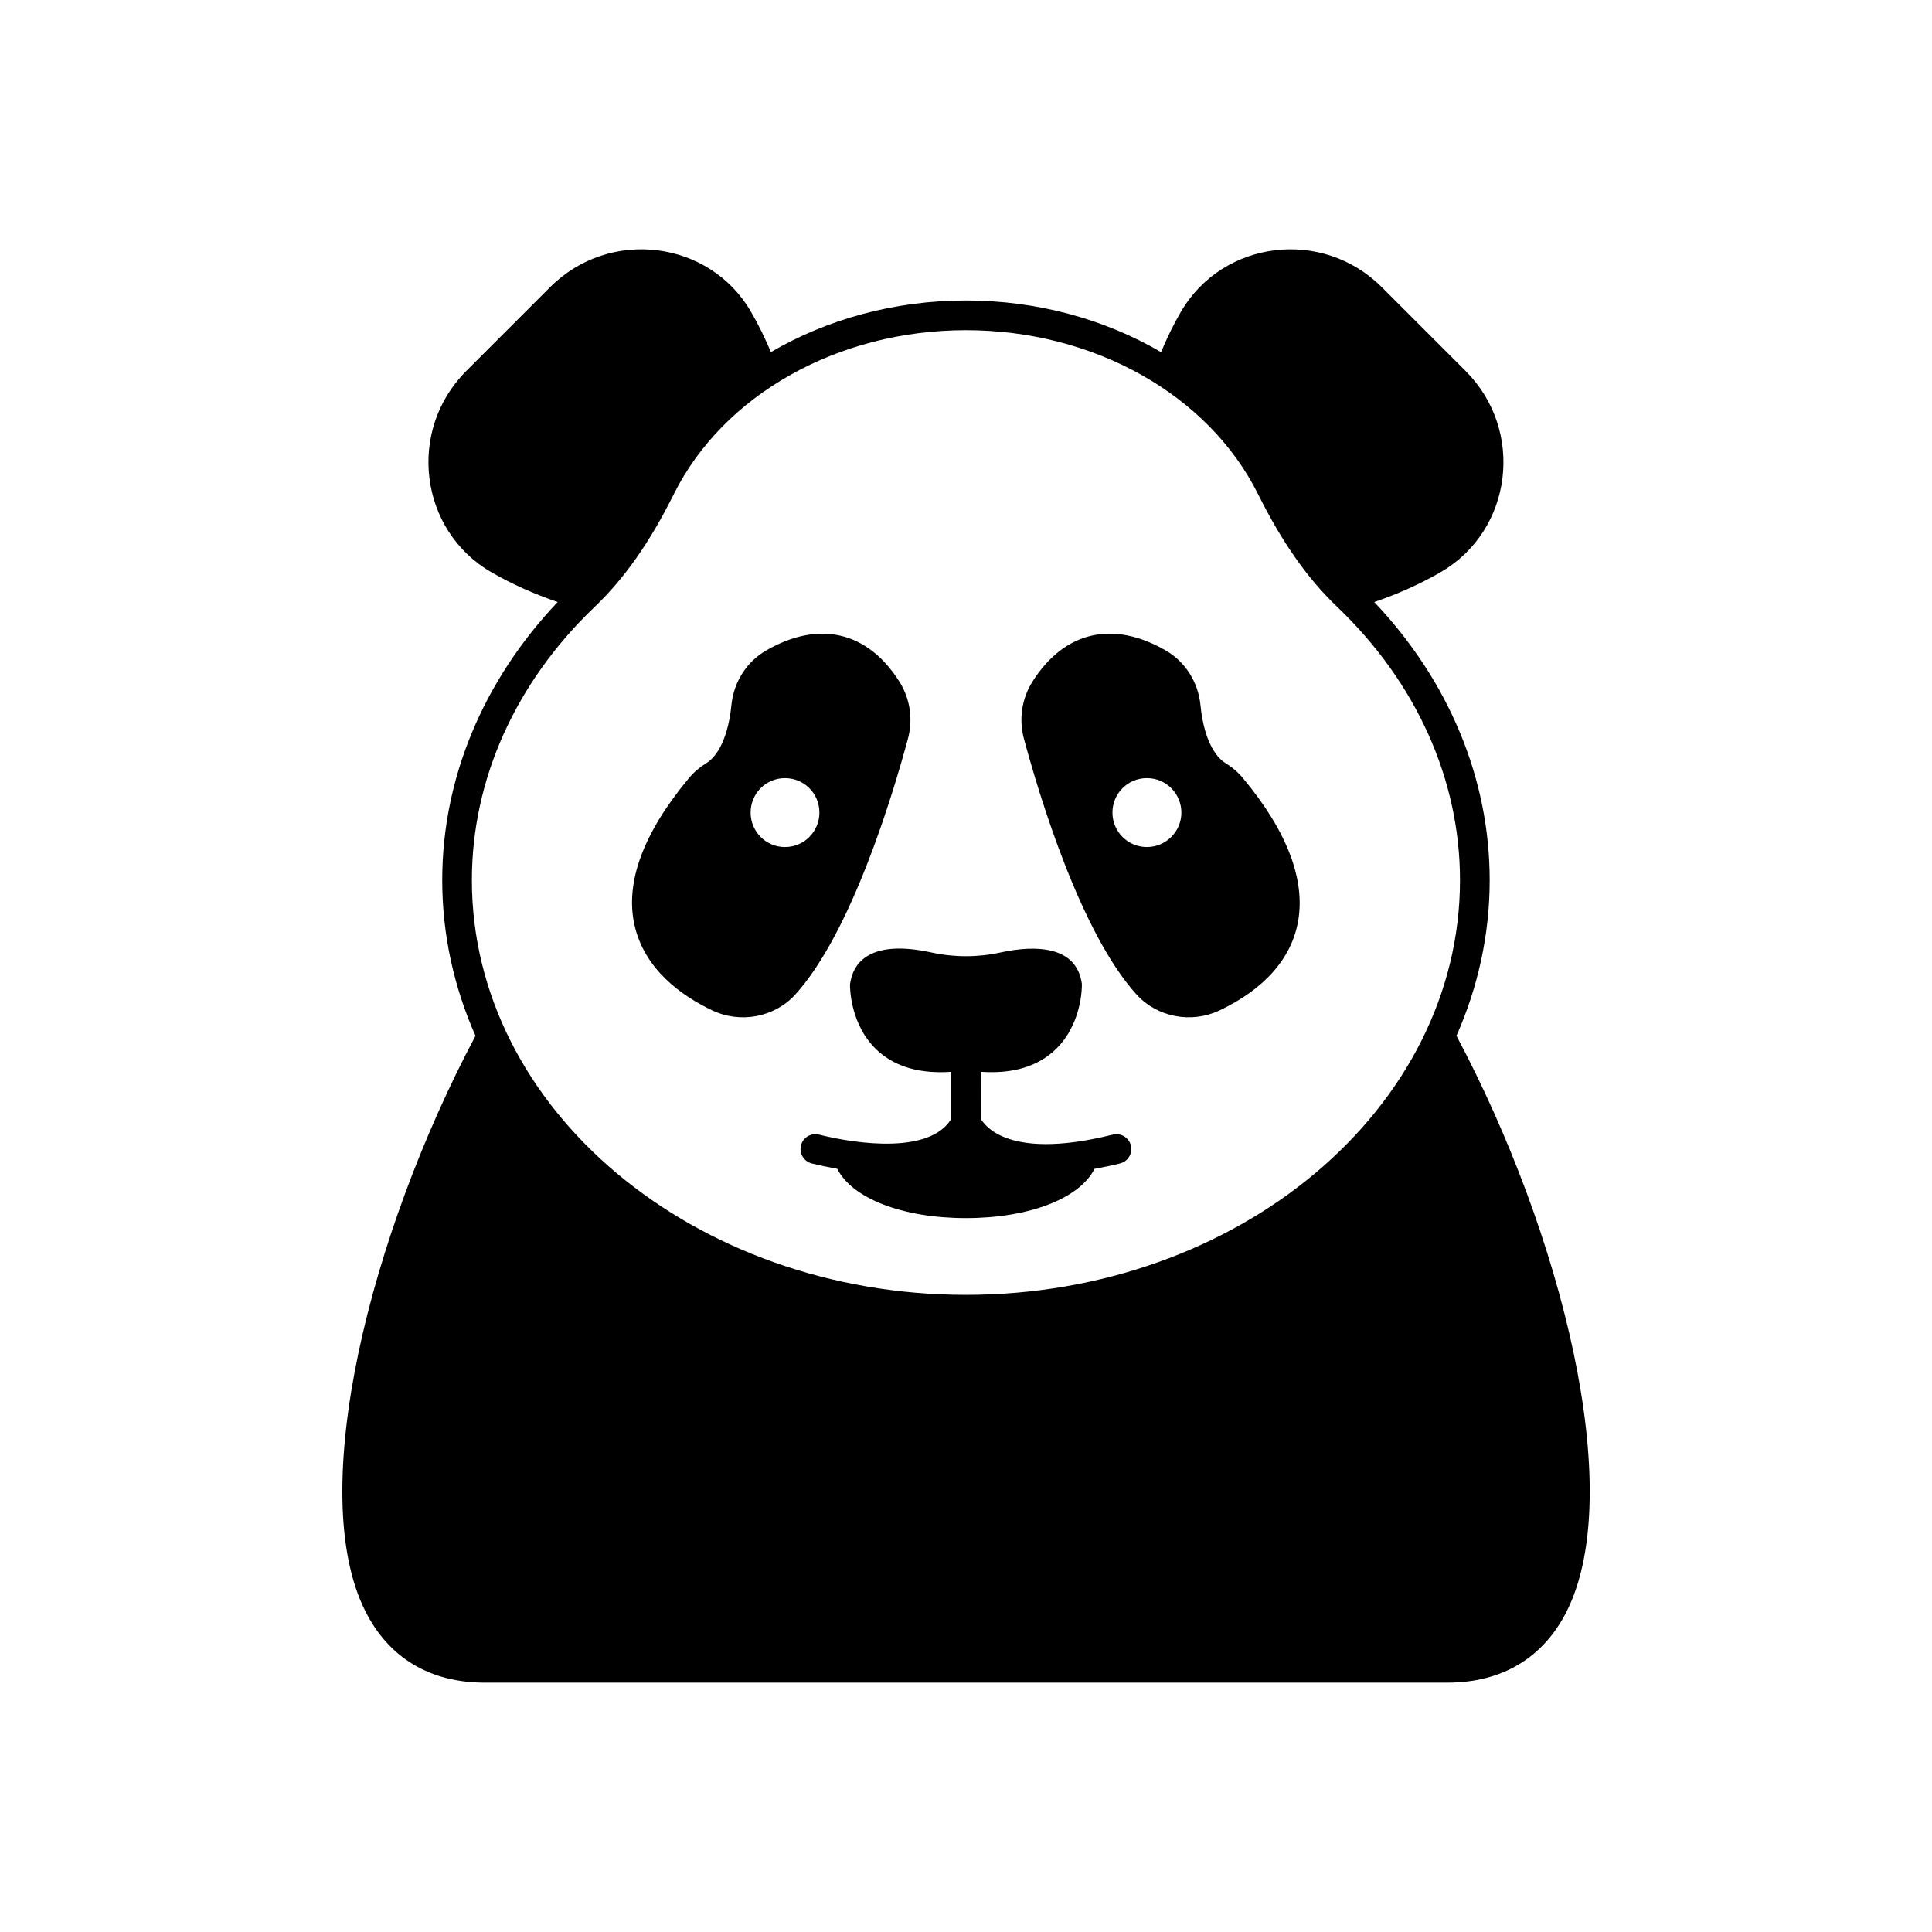 <?xml version="1.0" encoding="UTF-8"?>
<!-- Uploaded to: SVG Repo, www.svgrepo.com, Generator: SVG Repo Mixer Tools -->
<svg fill="#000000" width="800px" height="800px" version="1.1" viewBox="144 144 512 512" xmlns="http://www.w3.org/2000/svg">
 <g>
  <path d="m529.98 418.49c5.676-12.844 8.801-26.734 8.801-41.238 0-26.898-10.82-52.848-30.586-73.703 6.188-2.113 12.113-4.75 17.68-7.965 19.008-11.086 22.266-37.523 6.535-53.254l-22.238-22.238c-15.715-15.715-42.117-12.492-53.215 6.535-2.012 3.43-3.723 7.027-5.269 10.691-14.93-8.723-32.82-13.684-51.699-13.684-18.871 0-36.762 4.957-51.684 13.672-1.566-3.66-3.281-7.258-5.289-10.684-10.977-18.961-37.453-22.297-53.215-6.535l-22.238 22.238c-15.75 15.746-12.457 42.18 6.535 53.254 5.566 3.219 11.492 5.856 17.684 7.969-19.766 20.855-30.586 46.805-30.586 73.703 0 14.512 3.129 28.41 8.812 41.258-27.801 52.363-45.168 120.78-29.164 152.52 6.219 12.359 17.16 18.891 31.605 18.891h255.09c14.484 0 25.426-6.535 31.645-18.891 15.984-31.734-1.375-100.18-29.207-152.54zm-228.39-113.66c7.91-7.559 14.582-17.059 20.992-29.902 13.168-26.375 43.551-43.422 77.402-43.422 33.855 0 64.238 17.047 77.402 43.422 6.406 12.84 13.074 22.34 20.992 29.902 20.98 20.047 32.535 45.77 32.535 72.422 0 60.598-58.734 109.9-130.93 109.9-72.195 0-130.93-49.301-130.93-109.9 0-26.656 11.555-52.379 32.535-72.422z"/>
  <path d="m332.77 411.77c7.453 3.531 16.496 1.836 21.98-4.199 14.867-16.359 25.836-52.867 29.863-67.801 1.387-5.137 0.574-10.629-2.227-15.07-8.441-13.395-21.344-16.418-35.383-8.293-5.137 2.973-8.562 8.355-9.164 14.406-1.09 10.941-5.031 14.449-6.672 15.449-1.742 1.062-3.266 2.363-4.535 3.879-12.109 14.5-16.988 27.586-14.508 38.906 2.617 11.93 12.668 18.941 20.645 22.723zm10.152-52.426c0-5.078 4.055-9.129 9.094-9.129 5.078 0 9.133 4.055 9.133 9.129 0 5.039-4.055 9.133-9.133 9.133-5.039 0-9.094-4.094-9.094-9.133z"/>
  <path d="m445.21 407.57c5.469 6.016 14.504 7.738 21.98 4.199 23.129-10.973 30.516-32.449 6.141-61.633-1.262-1.512-2.785-2.812-4.531-3.879-1.645-1-5.582-4.508-6.672-15.449-0.602-6.051-4.031-11.434-9.164-14.406-14.047-8.121-26.938-5.098-35.387 8.293-2.801 4.445-3.609 9.934-2.227 15.066 4.019 14.945 14.992 51.449 29.859 67.809zm-6.398-48.227c0-5.078 4.055-9.129 9.133-9.129 5.039 0 9.133 4.055 9.133 9.129 0 5.039-4.094 9.133-9.133 9.133-5.078 0-9.133-4.094-9.133-9.133z"/>
  <path d="m373.38 397.67c-2.285 1.586-3.668 3.922-4.125 7.195-0.008 0.449-0.129 11.066 7.668 17.879 4.676 4.082 11.109 5.852 19.141 5.297v12.547c-0.004 0.008-0.016 0.023-0.023 0.031-5.711 9.141-24.551 6.684-35 4.062-2.106-0.52-4.246 0.754-4.773 2.867-0.527 2.109 0.754 4.246 2.863 4.773 2.172 0.543 4.43 1.004 6.769 1.43 3.898 7.805 17.234 13.055 34.098 13.055 16.84 0 30.16-5.254 34.055-13.055 2.332-0.422 4.59-0.883 6.769-1.43 2.109-0.527 3.391-2.664 2.867-4.773-0.527-2.109-2.68-3.383-4.773-2.867-29.605 7.41-34.59-3.891-34.98-4.09l0.004-12.555c6.984 0.473 13.824-0.691 19.102-5.293 7.801-6.812 7.68-17.426 7.668-17.879 0-0.082-0.008-0.16-0.02-0.242-1.414-9.809-11.922-10.316-21.605-8.195-5.949 1.301-12.246 1.301-18.195 0-7.93-1.734-13.816-1.316-17.508 1.242z"/>
 </g>
</svg>